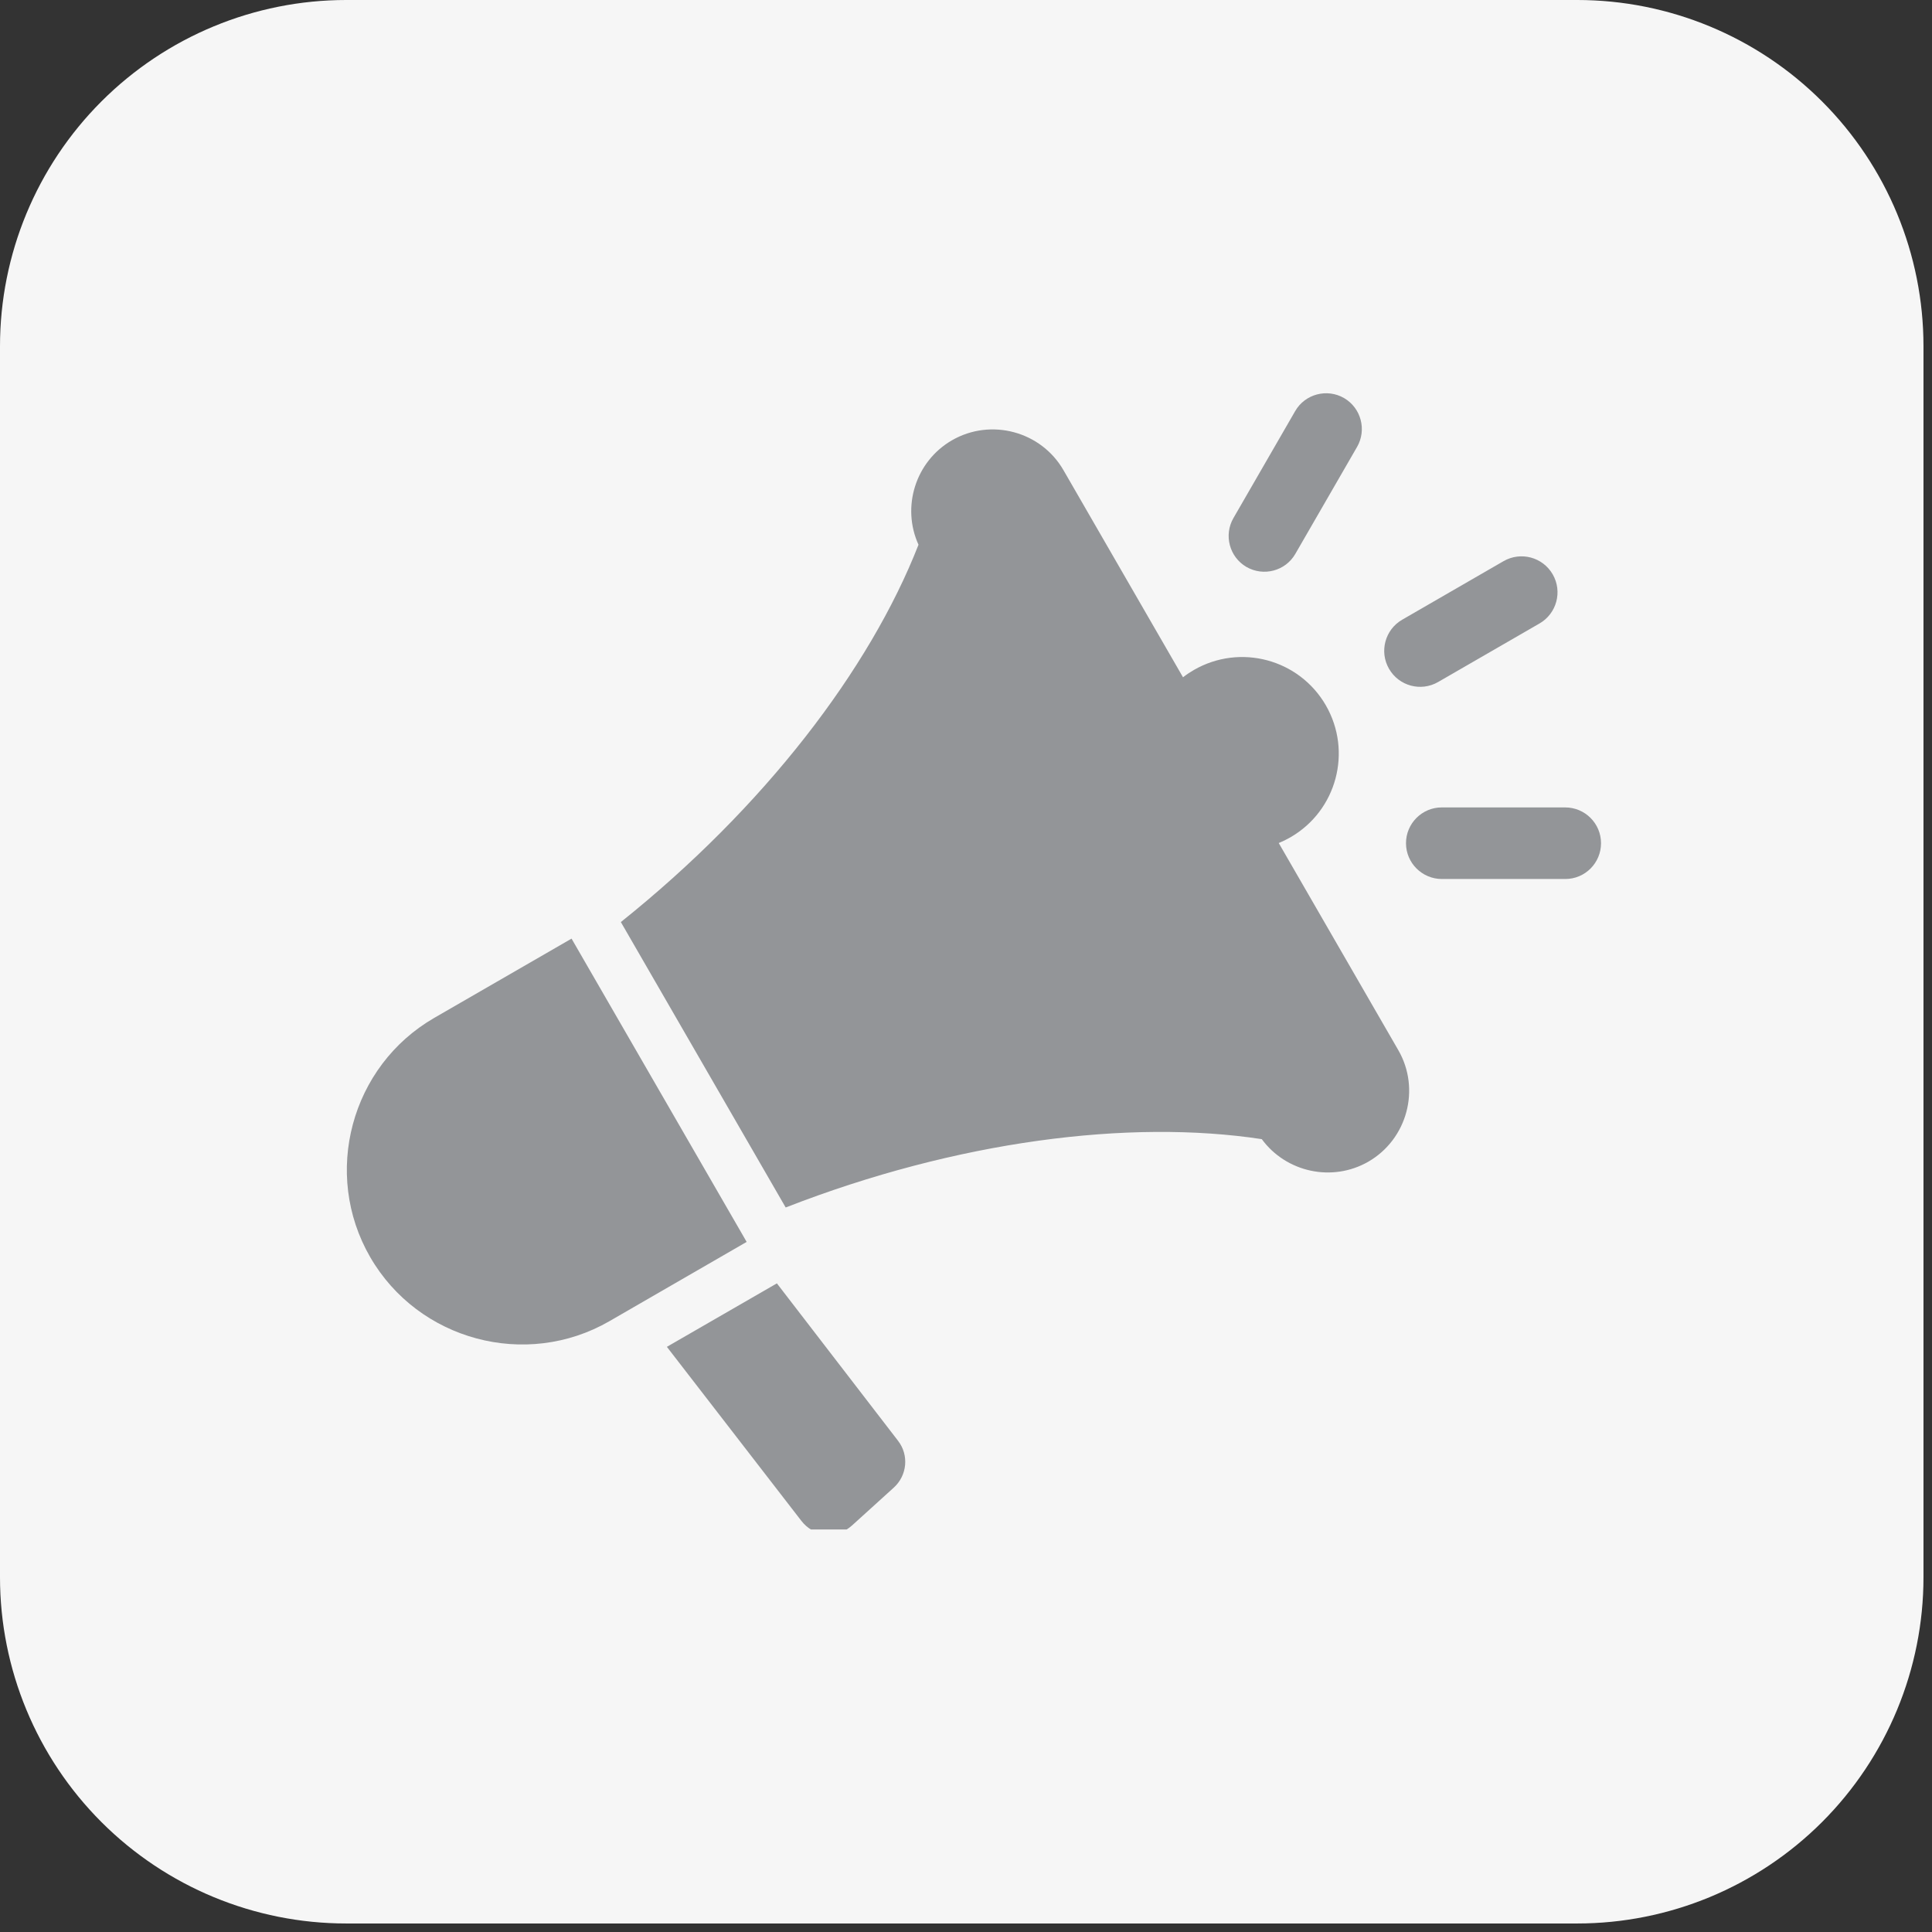 <svg xmlns="http://www.w3.org/2000/svg" xmlns:xlink="http://www.w3.org/1999/xlink" width="150" zoomAndPan="magnify" viewBox="0 0 112.5 112.5" height="150" preserveAspectRatio="xMidYMid meet" version="1.0"><rect x="0" y="0" width="112.5" height="112.5" fill="#333333" stroke="none"/><defs><clipPath id="6017725114"><path d="M 0 0 L 112.004 0 L 112.004 112.004 L 0 112.004 Z M 0 0 " clip-rule="nonzero"/></clipPath><clipPath id="9a3c0fa566"><path d="M 20.16 0 L 91.844 0 C 97.188 0 102.316 2.125 106.098 5.906 C 109.879 9.688 112.004 14.812 112.004 20.16 L 112.004 91.844 C 112.004 97.188 109.879 102.316 106.098 106.098 C 102.316 109.879 97.188 112.004 91.844 112.004 L 20.16 112.004 C 14.812 112.004 9.688 109.879 5.906 106.098 C 2.125 102.316 0 97.188 0 91.844 L 0 20.16 C 0 14.812 2.125 9.688 5.906 5.906 C 9.688 2.125 14.812 0 20.16 0 Z M 20.16 0 " clip-rule="nonzero"/></clipPath><clipPath id="3e18a74116"><path d="M 20 22.605 L 93.41 22.605 L 93.41 89.062 L 20 89.062 Z M 20 22.605 " clip-rule="nonzero"/></clipPath></defs><g clip-path="url(#6017725114)"><g clip-path="url(#9a3c0fa566)"><path fill="#f6f6f6" d="M 0 0 L 112.004 0 L 112.004 112.004 L 0 112.004 Z M 0 0 " fill-opacity="1" fill-rule="nonzero"/></g></g><g clip-path="url(#3e18a74116)"><path fill="#939598" d="M 45.238 74.73 L 52.297 83.902 C 52.938 84.734 52.824 85.914 52.047 86.621 L 49.617 88.824 C 49.184 89.215 48.664 89.391 48.082 89.34 C 47.496 89.285 47.02 89.02 46.66 88.555 L 38.832 78.426 Z M 83.961 51.184 L 91.148 51.184 C 92.301 51.184 93.23 50.246 93.227 49.098 C 93.227 47.945 92.289 47.016 91.141 47.016 L 83.949 47.016 C 82.801 47.016 81.867 47.957 81.871 49.105 C 81.875 50.254 82.812 51.184 83.961 51.184 Z M 75.426 32.254 L 79.02 26.027 C 79.594 25.035 79.258 23.758 78.266 23.18 C 77.273 22.605 75.992 22.941 75.418 23.938 L 71.824 30.164 C 71.25 31.156 71.586 32.434 72.578 33.012 C 73.574 33.586 74.852 33.25 75.426 32.254 Z M 83.746 39.711 L 89.645 36.305 C 90.648 35.727 90.992 34.445 90.414 33.445 C 89.836 32.441 88.555 32.098 87.551 32.676 L 81.648 36.086 C 80.648 36.664 80.305 37.945 80.883 38.945 C 81.461 39.949 82.742 40.293 83.746 39.711 Z M 74.461 49.09 L 81.422 61.148 C 82.73 63.41 81.945 66.332 79.684 67.641 C 77.57 68.859 74.887 68.258 73.473 66.332 C 65.77 65.16 55.73 66.422 45.75 70.312 L 36.152 53.691 C 44.516 47 50.645 38.98 53.484 31.719 C 52.484 29.523 53.305 26.867 55.434 25.637 C 57.699 24.332 60.621 25.113 61.926 27.379 L 68.887 39.438 C 69.086 39.281 69.297 39.141 69.52 39.012 C 72.211 37.461 75.648 38.379 77.203 41.07 C 78.754 43.762 77.836 47.199 75.145 48.754 C 74.922 48.883 74.691 48.996 74.461 49.09 Z M 43.336 72.07 L 33.281 54.656 L 25.289 59.27 C 20.43 62.074 18.75 68.344 21.555 73.199 C 24.359 78.055 30.629 79.734 35.484 76.934 L 43.477 72.316 Z M 43.336 72.07 " fill-opacity="1" fill-rule="evenodd"/></g></svg>